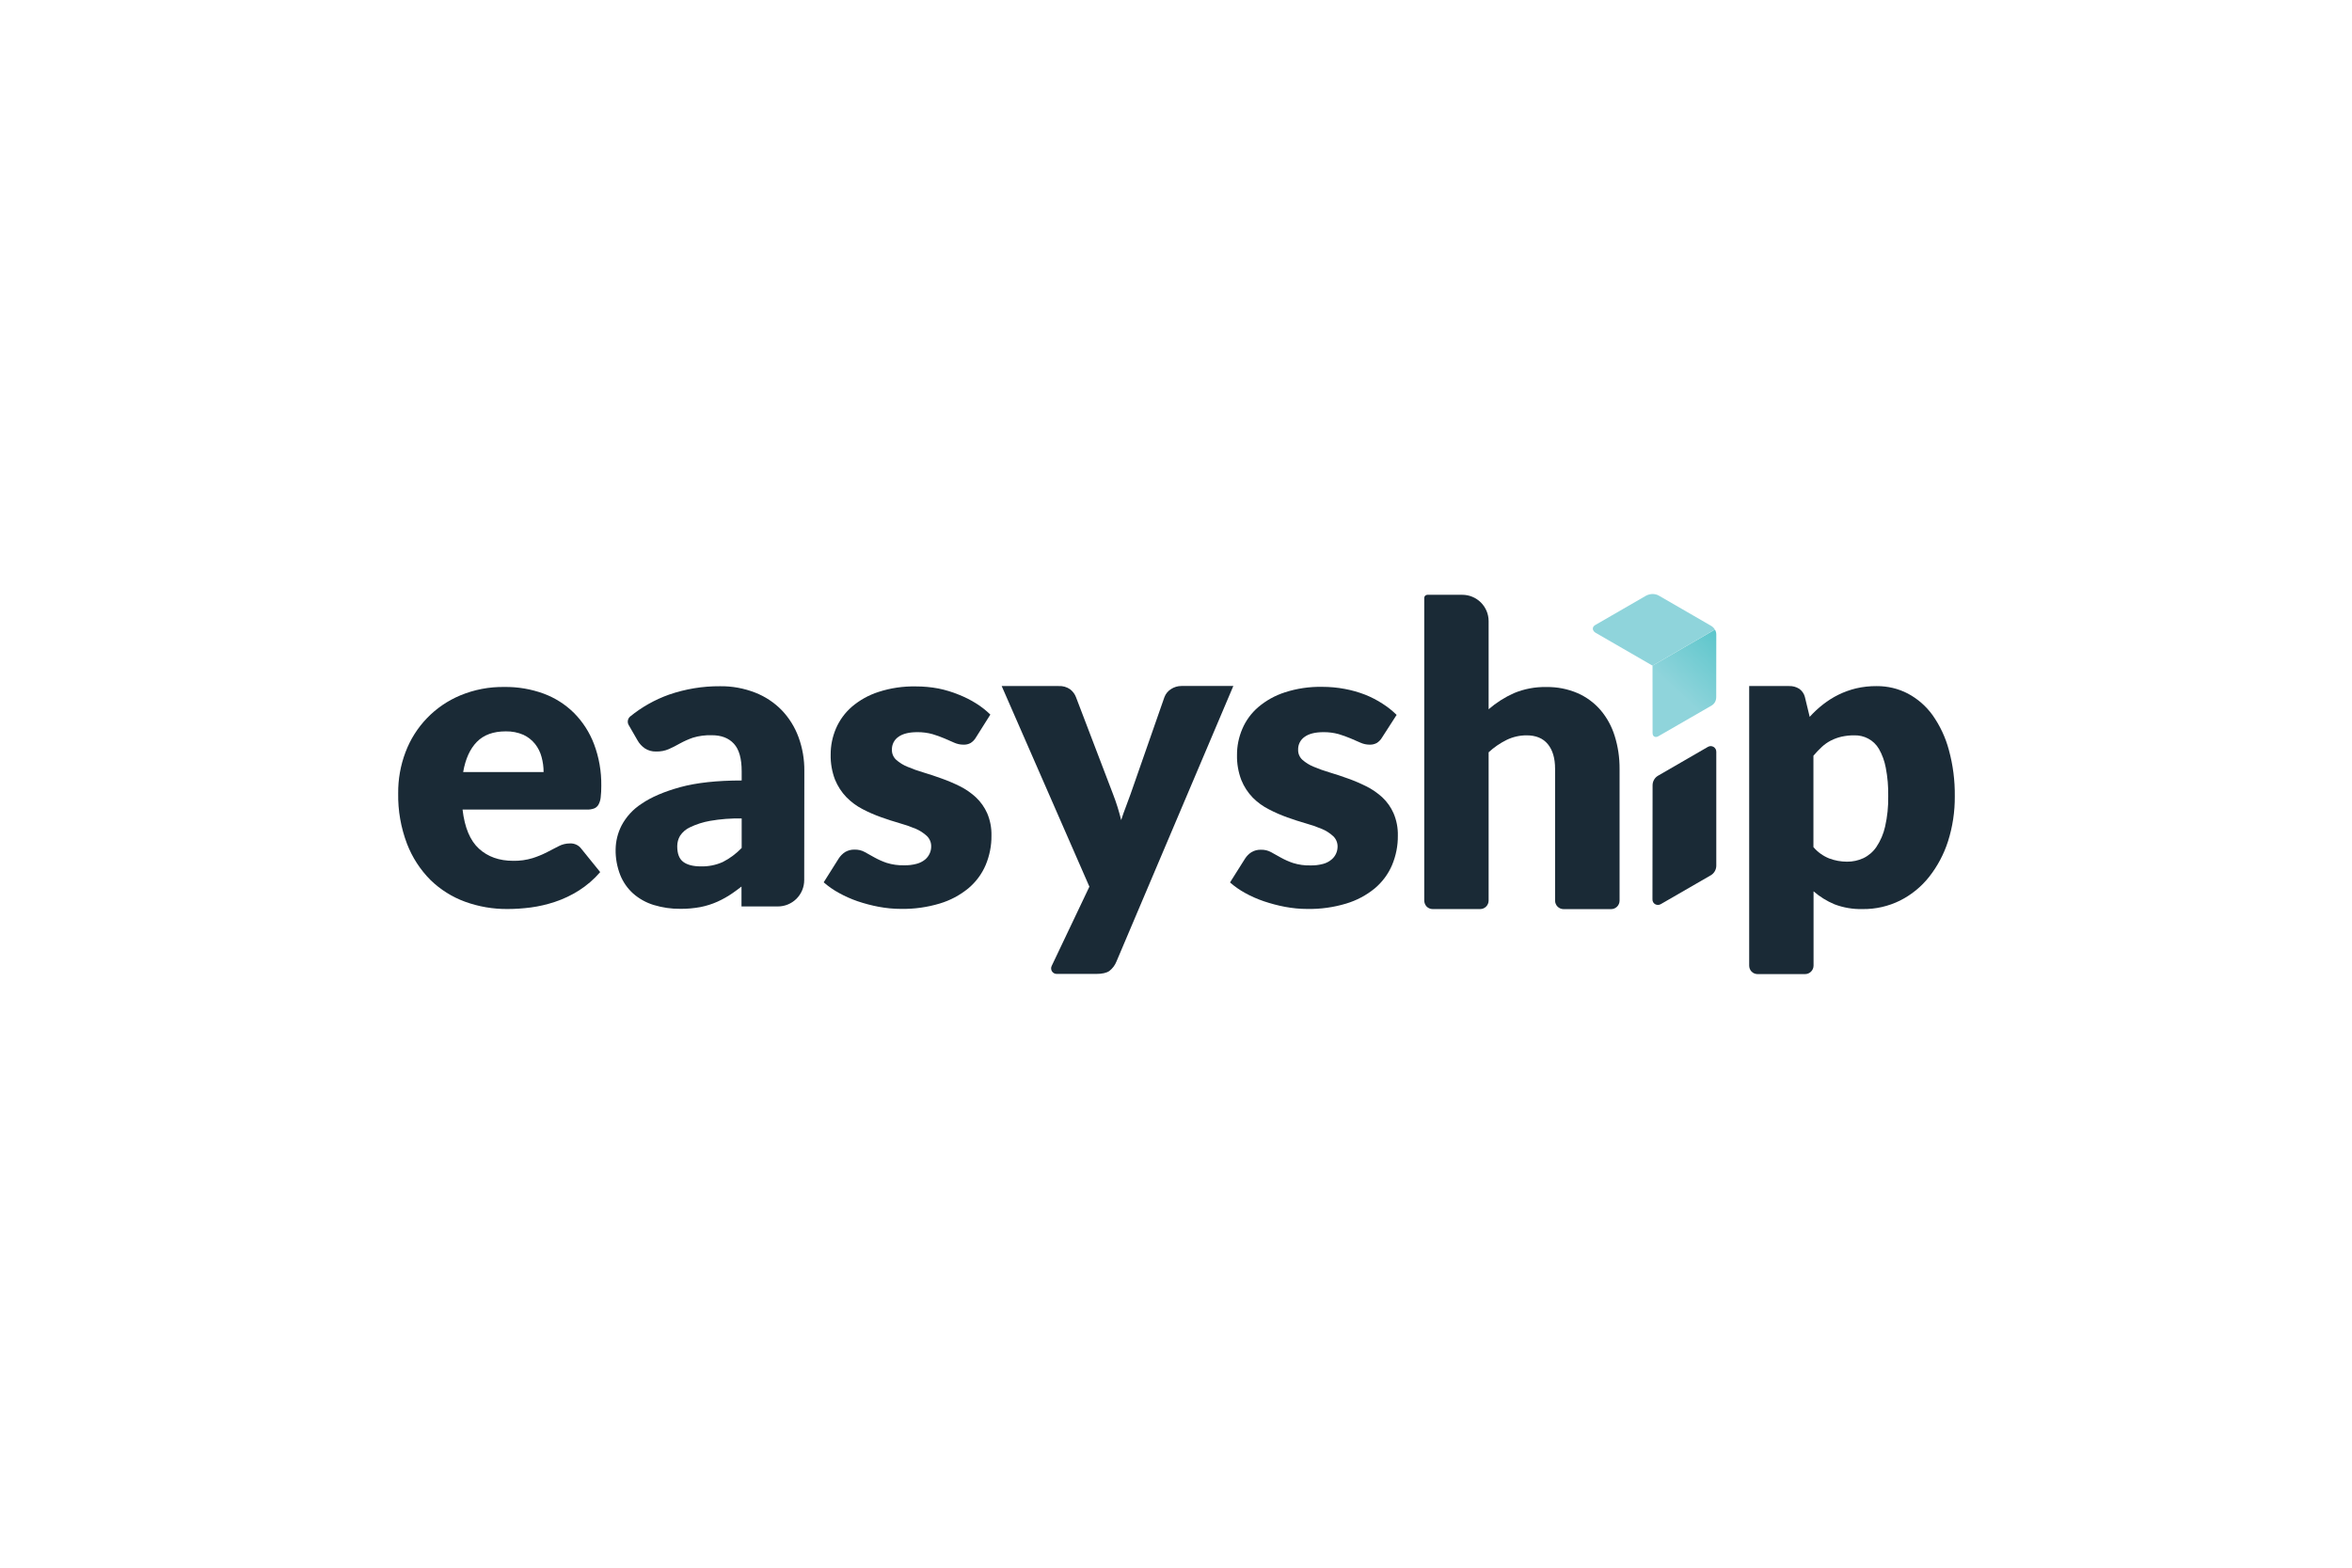 <svg width="384" height="256" viewBox="0 0 384 256" fill="none" xmlns="http://www.w3.org/2000/svg">
<path d="M280.21 103.61C280.21 103.32 280.13 103.05 279.99 102.81L269.8 108.7L269.81 119.66C269.81 119.9 269.86 120.15 270.07 120.27C270.28 120.39 270.52 120.36 270.73 120.24L279.4 115.24C279.93 114.94 280.2 114.43 280.2 113.82L280.21 103.61Z" fill="url(#paint0_linear_1416:11537)"/>
<path d="M269.8 97C270.08 97 270.5 97.07 270.79 97.24L279.37 102.2C279.58 102.32 279.84 102.55 279.98 102.81L269.8 108.7L260.54 103.35C260.28 103.21 260.05 102.95 260.05 102.66C260.05 102.37 260.25 102.17 260.51 102.03L268.75 97.27C269.04 97.1 269.52 97 269.8 97V97Z" fill="url(#paint1_linear_1416:11537)"/>
<path d="M82.36 112.18C84.54 112.15 86.7 112.52 88.74 113.26C90.61 113.95 92.31 115.03 93.72 116.43C95.15 117.87 96.26 119.6 96.98 121.5C97.8 123.67 98.2 125.98 98.17 128.3C98.18 128.95 98.14 129.59 98.07 130.23C98.03 130.65 97.9 131.05 97.7 131.42C97.53 131.7 97.28 131.92 96.97 132.03C96.59 132.16 96.19 132.22 95.78 132.2H75.52C75.86 135.14 76.75 137.27 78.2 138.59C79.65 139.91 81.51 140.57 83.79 140.57C84.86 140.59 85.93 140.44 86.96 140.13C87.78 139.87 88.57 139.54 89.33 139.15C90.02 138.79 90.65 138.46 91.23 138.17C91.79 137.88 92.41 137.73 93.04 137.73C93.79 137.69 94.51 138.03 94.94 138.64L97.99 142.41C96.98 143.59 95.79 144.61 94.48 145.44C93.27 146.2 91.97 146.82 90.61 147.27C89.32 147.7 88 148.01 86.65 148.19C85.4 148.35 84.13 148.44 82.87 148.44C80.51 148.46 78.16 148.06 75.93 147.25C73.81 146.48 71.88 145.26 70.27 143.69C68.601 142.01 67.3 140.001 66.45 137.79C65.45 135.16 64.96 132.36 65.01 129.54C64.99 127.25 65.39 124.98 66.2 122.84C67.77 118.65 71 115.29 75.14 113.56C77.42 112.61 79.88 112.14 82.36 112.18ZM82.57 119.43C80.55 119.43 78.98 120 77.86 121.14C76.74 122.28 75.99 123.93 75.62 126.07H88.75C88.75 125.24 88.64 124.42 88.42 123.62C88.22 122.85 87.86 122.13 87.37 121.5C86.855 120.856 86.198 120.339 85.45 119.99C84.55 119.6 83.56 119.41 82.57 119.43Z" fill="#1A2A36"/>
<path d="M159.34 120.42C159.13 120.79 158.83 121.1 158.47 121.33C158.11 121.53 157.7 121.62 157.28 121.6C156.77 121.6 156.26 121.49 155.79 121.28L154.19 120.58C153.55 120.31 152.9 120.08 152.24 119.88C151.433 119.659 150.598 119.551 149.76 119.56C148.43 119.56 147.4 119.81 146.69 120.32C145.99 120.8 145.59 121.59 145.62 122.44C145.6 123.06 145.86 123.65 146.31 124.07C146.85 124.55 147.48 124.94 148.15 125.21C149 125.57 149.87 125.88 150.76 126.14C151.73 126.43 152.73 126.76 153.74 127.13C154.76 127.49 155.76 127.92 156.73 128.4C157.67 128.87 158.55 129.48 159.32 130.19C160.1 130.92 160.73 131.81 161.17 132.79C161.66 133.95 161.9 135.19 161.87 136.45C161.89 138.1 161.56 139.74 160.92 141.27C160.29 142.74 159.32 144.04 158.09 145.07C156.718 146.191 155.138 147.031 153.44 147.54C151.38 148.16 149.23 148.46 147.08 148.42C145.87 148.42 144.67 148.3 143.48 148.08C142.3 147.86 141.14 147.55 140.01 147.17C138.94 146.8 137.91 146.34 136.92 145.79C136.05 145.31 135.23 144.74 134.48 144.08L136.92 140.21C137.19 139.78 137.55 139.42 137.97 139.14C138.45 138.86 139 138.72 139.55 138.74C140.12 138.73 140.69 138.86 141.19 139.14L142.77 140.02C143.4 140.37 144.07 140.67 144.75 140.9C145.68 141.19 146.64 141.33 147.62 141.3C148.32 141.32 149.02 141.23 149.69 141.05C150.19 140.91 150.65 140.68 151.05 140.35C151.37 140.08 151.62 139.74 151.79 139.36C151.95 139.01 152.03 138.63 152.03 138.24C152.05 137.59 151.79 136.96 151.32 136.51C150.78 136.01 150.14 135.6 149.46 135.32C148.6 134.96 147.73 134.66 146.83 134.41C145.84 134.13 144.84 133.8 143.83 133.44C142.8 133.07 141.8 132.64 140.83 132.13C139.86 131.63 138.97 130.97 138.2 130.19C137.4 129.36 136.77 128.39 136.33 127.32C135.83 126.01 135.59 124.62 135.62 123.22C135.61 121.76 135.91 120.31 136.48 118.97C137.067 117.602 137.956 116.385 139.08 115.41C140.36 114.32 141.84 113.5 143.43 112.99C145.4 112.35 147.46 112.05 149.53 112.09C150.76 112.09 152 112.2 153.21 112.43C154.35 112.66 155.47 113 156.54 113.44C157.53 113.83 158.49 114.31 159.39 114.88C160.22 115.4 160.99 116.01 161.69 116.69L159.34 120.42Z" fill="#1A2A36"/>
<path d="M182.28 157.01C182.04 157.62 181.64 158.15 181.13 158.55C180.67 158.88 179.94 159.04 178.96 159.04H172.52C171.85 159.04 171.41 158.34 171.7 157.74L177.86 144.79L163.54 112.03H172.83C173.51 111.99 174.18 112.18 174.73 112.57C175.15 112.9 175.48 113.34 175.67 113.84L181.73 129.71C182.26 131.08 182.7 132.49 183.05 133.92C183.28 133.2 183.52 132.49 183.8 131.79C184.07 131.09 184.33 130.38 184.59 129.65L190.11 113.84C190.31 113.3 190.69 112.84 191.18 112.53C191.68 112.2 192.28 112.02 192.88 112.02H201.36L182.28 157.01Z" fill="#1A2A36"/>
<path d="M225.65 120.42C225.44 120.79 225.14 121.1 224.78 121.33C224.42 121.52 224.02 121.62 223.61 121.6C223.1 121.6 222.59 121.49 222.12 121.28L220.51 120.58C219.87 120.31 219.22 120.08 218.56 119.88C217.752 119.659 216.918 119.551 216.08 119.56C214.75 119.56 213.72 119.81 213.01 120.32C212.31 120.8 211.91 121.59 211.94 122.44C211.92 123.06 212.18 123.65 212.63 124.07C213.18 124.55 213.8 124.94 214.48 125.21C215.33 125.57 216.2 125.88 217.09 126.14C218.06 126.43 219.07 126.76 220.08 127.13C221.1 127.49 222.09 127.92 223.06 128.4C224.01 128.87 224.89 129.48 225.68 130.2C226.46 130.93 227.09 131.82 227.52 132.8C228.01 133.96 228.25 135.2 228.22 136.46C228.24 138.11 227.91 139.75 227.27 141.28C226.64 142.75 225.67 144.05 224.44 145.08C223.068 146.202 221.488 147.041 219.79 147.55C217.73 148.17 215.59 148.47 213.43 148.43C212.22 148.43 211.02 148.31 209.83 148.09C208.65 147.87 207.49 147.56 206.36 147.18C205.29 146.82 204.25 146.36 203.26 145.81C202.39 145.33 201.57 144.76 200.82 144.1L203.26 140.23C203.53 139.8 203.89 139.44 204.31 139.16C204.79 138.88 205.34 138.74 205.89 138.76C206.46 138.75 207.03 138.88 207.53 139.16L209.11 140.04C209.74 140.39 210.41 140.69 211.09 140.92C212.02 141.21 212.98 141.35 213.96 141.32C214.66 141.34 215.36 141.25 216.03 141.07C216.52 140.94 216.99 140.7 217.38 140.37C218.01 139.86 218.37 139.09 218.38 138.28C218.4 137.63 218.14 137 217.67 136.55C217.13 136.05 216.49 135.64 215.81 135.36C214.95 135 214.08 134.7 213.18 134.45C212.19 134.17 211.2 133.84 210.18 133.48C209.15 133.11 208.15 132.68 207.18 132.17C206.203 131.679 205.312 131.034 204.54 130.26C203.74 129.43 203.1 128.46 202.67 127.39C202.17 126.08 201.93 124.69 201.96 123.29C201.95 121.83 202.25 120.38 202.82 119.04C203.401 117.669 204.291 116.45 205.42 115.48C206.7 114.39 208.18 113.57 209.77 113.06C211.74 112.42 213.81 112.12 215.88 112.16C217.11 112.16 218.34 112.27 219.56 112.5C220.7 112.71 221.82 113.03 222.9 113.45C223.9 113.85 224.85 114.34 225.75 114.93C226.57 115.45 227.33 116.06 228.02 116.74L225.65 120.42Z" fill="#1A2A36"/>
<path d="M232.53 147.04V97.64C232.53 97.36 232.76 97.13 233.04 97.13H238.74C239.881 97.13 240.974 97.583 241.781 98.389C242.587 99.196 243.04 100.289 243.04 101.43V115.82C244.281 114.747 245.673 113.861 247.17 113.19C248.85 112.49 250.65 112.15 252.47 112.19C254.22 112.16 255.96 112.5 257.57 113.19C259.01 113.82 260.29 114.77 261.32 115.96C262.37 117.2 263.15 118.64 263.63 120.2C264.17 121.93 264.43 123.73 264.42 125.54V147.07C264.42 147.84 263.8 148.46 263.03 148.46H255.28C254.52 148.46 253.89 147.84 253.89 147.07V125.53C253.89 123.81 253.49 122.47 252.7 121.51C251.91 120.55 250.74 120.07 249.21 120.08C248.09 120.08 246.98 120.34 245.97 120.83C244.9 121.36 243.91 122.04 243.04 122.85V147.06C243.04 147.83 242.42 148.45 241.65 148.45H233.91C233.54 148.45 233.18 148.3 232.92 148.04C232.67 147.77 232.53 147.41 232.53 147.04Z" fill="#1A2A36"/>
<path d="M285.58 157.67V112.03H292.09C292.67 112.01 293.24 112.16 293.74 112.47C294.2 112.79 294.53 113.26 294.67 113.79L295.46 117.06C296.13 116.32 296.86 115.64 297.64 115.03C298.42 114.42 299.26 113.89 300.15 113.45C301.07 113 302.04 112.65 303.03 112.41C304.14 112.15 305.27 112.03 306.4 112.04C308.17 112.03 309.92 112.44 311.49 113.26C313.09 114.11 314.47 115.32 315.53 116.79C316.74 118.51 317.64 120.43 318.18 122.46C318.86 124.93 319.18 127.48 319.15 130.04C319.17 132.52 318.8 135 318.05 137.36C317.38 139.47 316.33 141.45 314.96 143.19C313.678 144.812 312.057 146.132 310.21 147.06C308.31 148 306.21 148.48 304.09 148.45C302.51 148.49 300.95 148.22 299.48 147.66C298.25 147.14 297.1 146.43 296.09 145.55V157.68C296.09 158.44 295.47 159.07 294.7 159.07H286.97C286.6 159.07 286.24 158.93 285.98 158.67C285.72 158.41 285.58 158.04 285.58 157.67ZM302.74 120.08C302.04 120.07 301.34 120.15 300.65 120.3C300.05 120.44 299.47 120.65 298.92 120.93C298.38 121.21 297.89 121.55 297.44 121.97C296.95 122.42 296.5 122.9 296.07 123.41V138.33C296.76 139.15 297.65 139.78 298.64 140.18C299.57 140.53 300.56 140.71 301.56 140.71C302.48 140.72 303.4 140.52 304.24 140.13C305.1 139.71 305.83 139.08 306.36 138.29C307.028 137.286 307.506 136.167 307.77 134.99C308.14 133.37 308.31 131.7 308.28 130.04C308.31 128.47 308.18 126.9 307.88 125.36C307.68 124.28 307.3 123.24 306.76 122.29C306.345 121.578 305.739 120.996 305.01 120.61C304.311 120.241 303.53 120.059 302.74 120.08Z" fill="#1A2A36"/>
<path d="M131.32 125.91C131.342 124.021 131.02 122.144 130.37 120.37C129.77 118.73 128.84 117.24 127.64 115.98C126.412 114.721 124.929 113.739 123.29 113.1C121.46 112.39 119.51 112.03 117.54 112.06C114.71 112.04 111.9 112.51 109.23 113.43C106.93 114.25 104.79 115.45 102.9 116.99C102.48 117.33 102.37 117.93 102.64 118.39L104.08 120.89C104.37 121.41 104.78 121.86 105.27 122.2C105.82 122.56 106.46 122.74 107.11 122.72C107.83 122.74 108.55 122.61 109.21 122.32C109.8 122.06 110.4 121.75 111.02 121.4C111.7 121.03 112.41 120.71 113.14 120.46C114.13 120.16 115.17 120.03 116.21 120.06C117.77 120.06 118.97 120.52 119.82 121.45C120.67 122.37 121.09 123.87 121.09 125.95V127.45C117.04 127.45 113.7 127.82 111.06 128.54C108.42 129.27 106.32 130.17 104.75 131.25C103.361 132.142 102.228 133.379 101.46 134.84C100.86 136.03 100.53 137.35 100.51 138.68C100.48 140.12 100.74 141.54 101.26 142.88C101.724 144.043 102.45 145.083 103.38 145.92C104.35 146.768 105.489 147.402 106.72 147.78C108.14 148.21 109.61 148.43 111.1 148.41C112.2 148.42 113.29 148.32 114.37 148.12C115.32 147.93 116.25 147.64 117.14 147.24C118.03 146.84 118.87 146.36 119.67 145.8C120.12 145.49 120.59 145.14 121.06 144.77V148.02H127C128.141 148.02 129.234 147.567 130.041 146.761C130.847 145.954 131.3 144.861 131.3 143.72L131.32 125.91ZM117.99 140.77C116.87 141.27 115.65 141.51 114.43 141.48C113.16 141.48 112.2 141.23 111.55 140.74C110.89 140.25 110.57 139.4 110.57 138.19C110.57 137.59 110.72 137 111.03 136.48C111.44 135.87 112.01 135.38 112.68 135.08C113.7 134.59 114.79 134.25 115.9 134.05C117.61 133.75 119.35 133.62 121.09 133.65V138.47C120.19 139.41 119.14 140.19 117.99 140.77Z" fill="#1A2A36"/>
<path d="M271.14 147.65L279.3 142.94C279.86 142.62 280.21 142.01 280.21 141.37V122.75C280.21 122.05 279.45 121.61 278.85 121.96L270.72 126.66C270.16 126.98 269.81 127.58 269.81 128.23L269.79 146.87C269.77 147.57 270.53 148 271.14 147.65Z" fill="#1A2A36"/>
<defs>
<linearGradient id="paint0_linear_1416:11537" x1="273.732" y1="112.966" x2="282.756" y2="103.181" gradientUnits="userSpaceOnUse">
<stop stop-color="#8FD4DB"/>
<stop offset="1" stop-color="#56C4C9"/>
</linearGradient>
<linearGradient id="paint1_linear_1416:11537" x1="-11549.4" y1="-34565.4" x2="-11554.7" y2="-34611.7" gradientUnits="userSpaceOnUse">
<stop stop-color="#8FD4DB"/>
<stop offset="1" stop-color="#56C4C9"/>
</linearGradient>
</defs>
</svg>
